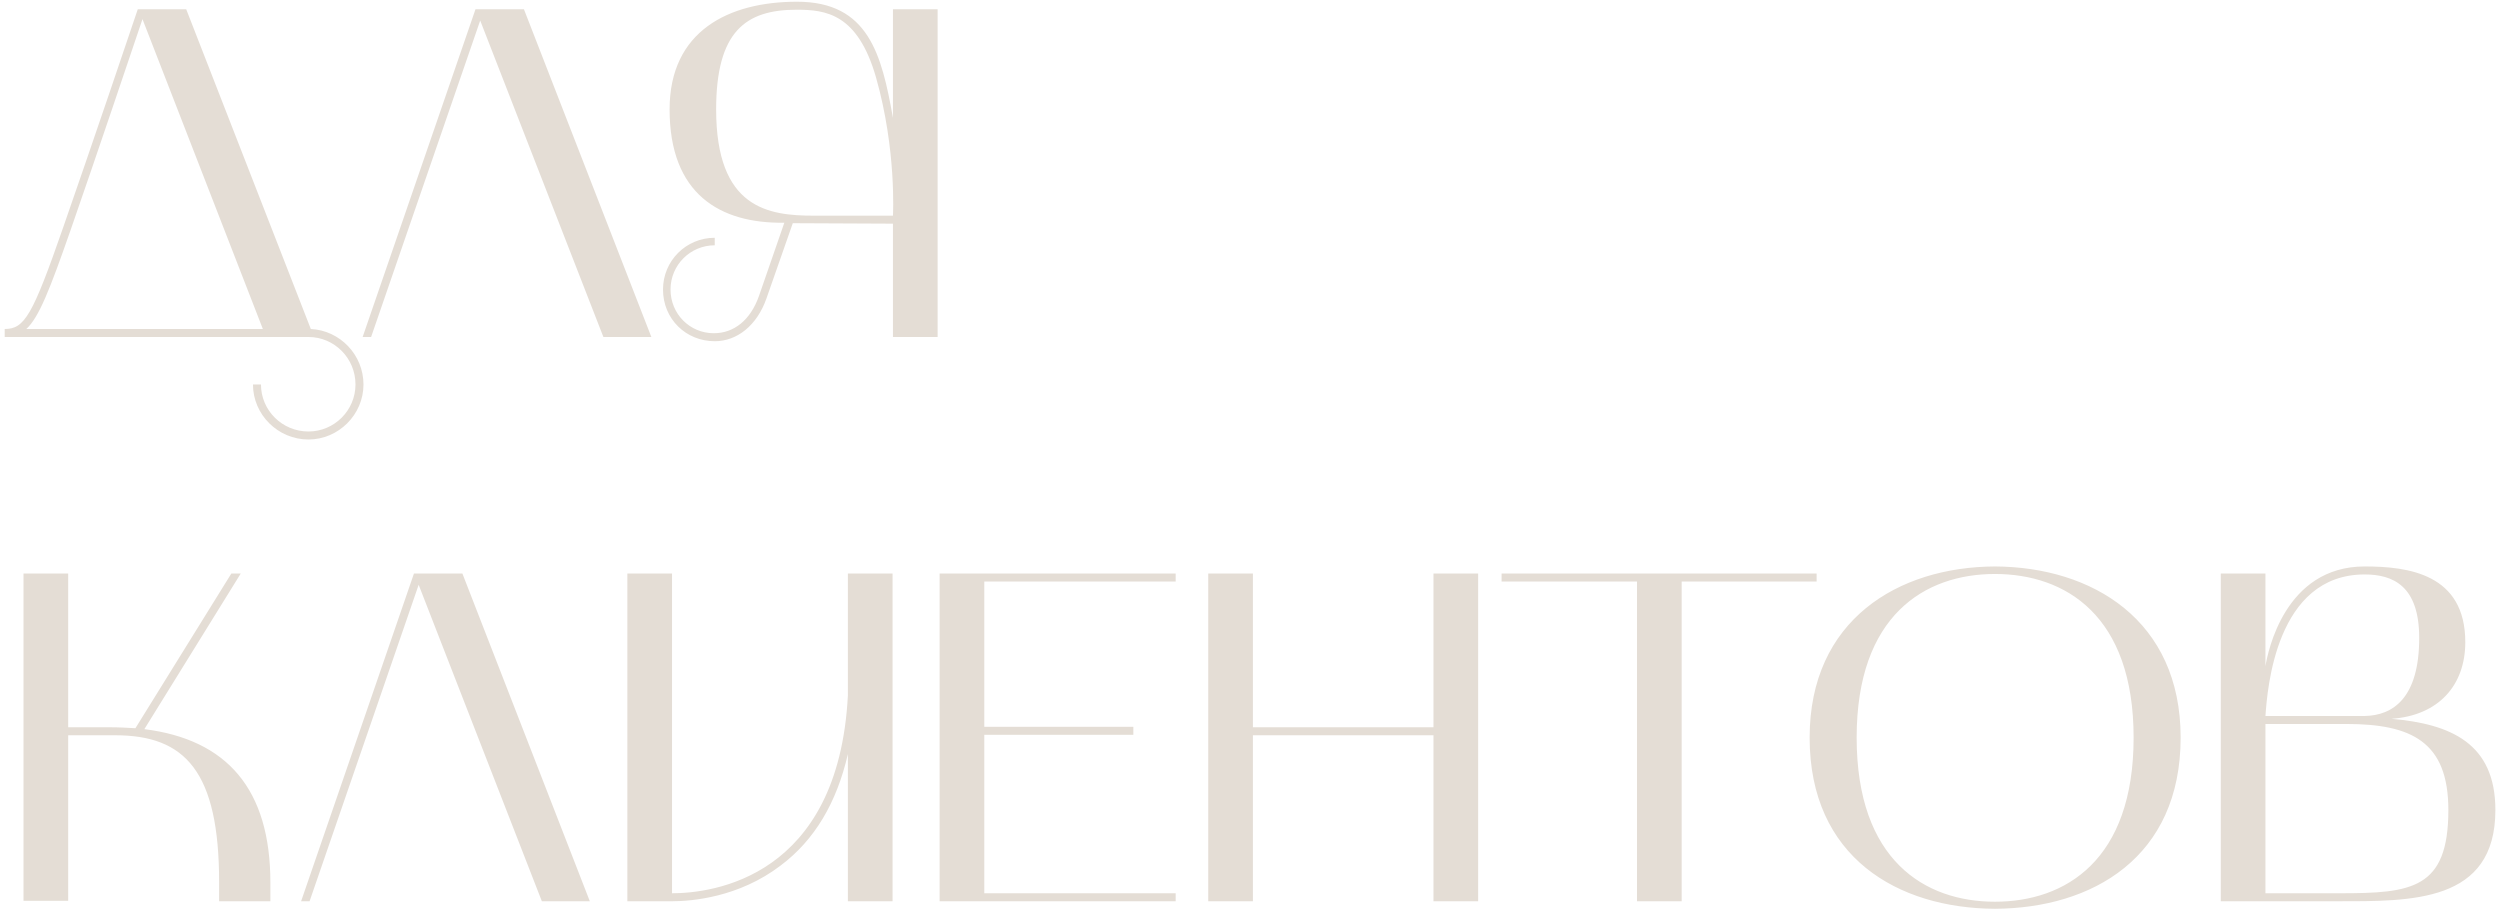 <?xml version="1.0" encoding="UTF-8"?> <svg xmlns="http://www.w3.org/2000/svg" width="319" height="116" viewBox="0 0 319 116" fill="none"> <path d="M0.6 41.98C3.12 41.98 4.14 40.3 8.04 29.08C11.64 18.76 16.8 3.52 17.58 1.18H23.76L39.66 41.98C43.38 42.16 46.38 45.28 46.38 49.06C46.38 52.9 43.2 56.08 39.36 56.08C35.46 56.08 32.28 52.9 32.28 49.06H33.3C33.3 52.36 36 55.06 39.36 55.06C42.66 55.06 45.36 52.36 45.36 49.06C45.36 45.7 42.66 43 39.36 43H0.6V41.98ZM9 29.38C6.36 36.94 4.98 40.48 3.36 41.98H33.54L18.18 2.44C16.74 6.7 12.24 20.08 9 29.38ZM46.273 43L60.673 1.18H66.853L83.113 43H76.993L61.273 2.62L47.353 43H46.273ZM84.6 36.94C84.6 33.28 87.54 30.34 91.2 30.34V31.3C88.08 31.3 85.56 33.82 85.56 36.94C85.56 40.06 88.02 42.52 91.08 42.52C93.66 42.52 95.76 40.84 96.84 37.78L100.08 28.42C91.86 28.54 85.44 24.76 85.44 13.96C85.44 3.94 93 0.22 101.7 0.22C110.82 0.22 112.5 6.94 113.94 15.04V1.18H119.64V43H113.94V28.54L101.16 28.48L97.8 38.08C96.6 41.5 94.08 43.54 91.2 43.54C87.54 43.54 84.6 40.72 84.6 36.94ZM91.38 13.96C91.38 26.62 98.04 27.52 103.86 27.52H113.94C113.94 27.52 114.42 19.18 111.78 9.88C109.44 1.72 105.36 1.24 101.64 1.24C95.16 1.24 91.38 4 91.38 13.96ZM3 73.18H8.7V92.8H14.04C15.18 92.8 16.2 92.86 17.28 92.92L29.52 73.18H30.72L18.42 93.04C28.98 94.36 34.5 100.72 34.5 112.6V115H27.96V112.6C27.96 98.44 23.64 93.82 14.7 93.82H8.7V114.94H3V73.18ZM38.421 115L52.821 73.18H59.001L75.261 115H69.141L53.421 74.62L39.501 115H38.421ZM85.751 115H80.051V73.18H85.751V113.98C90.911 113.98 106.991 112 108.191 88.72V73.18H113.891V115H108.191V96.22C106.751 102.46 103.931 107.2 99.611 110.44C94.271 114.52 88.211 115 85.751 115ZM119.895 115V73.18H150.015V74.2H125.595V92.74H144.615V93.76H125.595V113.98H150.015V115H119.895ZM154.172 73.18H159.872V92.8H182.912V73.18H188.612V115H182.912V93.82H159.872V115H154.172V73.18ZM208.882 74.2H191.602V73.18H231.802V74.2H214.582V115H208.882V74.2ZM230.909 94.12C230.909 79.12 242.189 72.34 254.549 72.28C266.969 72.34 278.249 79.12 278.249 94.12C278.249 109.42 266.969 115.9 254.549 115.96C242.189 115.9 230.909 109.42 230.909 94.12ZM254.549 73.24C245.609 73.24 236.909 78.52 236.909 94.12C236.909 109.78 245.609 115.06 254.549 115.06C263.549 115.06 272.249 109.78 272.249 94.12C272.249 78.52 263.549 73.24 254.549 73.24ZM283.371 115V73.18H289.071V85C289.371 83.2 291.531 72.28 301.731 72.28C307.311 72.28 314.571 73.24 314.571 81.94C314.571 87.46 311.151 91.3 305.151 91.72C312.711 92.38 318.411 94.84 318.411 103.36C318.411 115.24 307.611 115 298.191 115H283.371ZM299.391 92.38H289.071V113.98H298.611C307.731 113.98 312.411 113.44 312.411 103.36C312.411 94.66 307.731 92.38 299.391 92.38ZM301.731 73.3C290.391 73.3 289.311 87.94 289.071 91.36H301.731C305.331 91.3 308.691 89.08 308.691 81.4C308.691 74.74 305.331 73.3 301.731 73.3Z" fill="#E4DDD5"></path> </svg> 